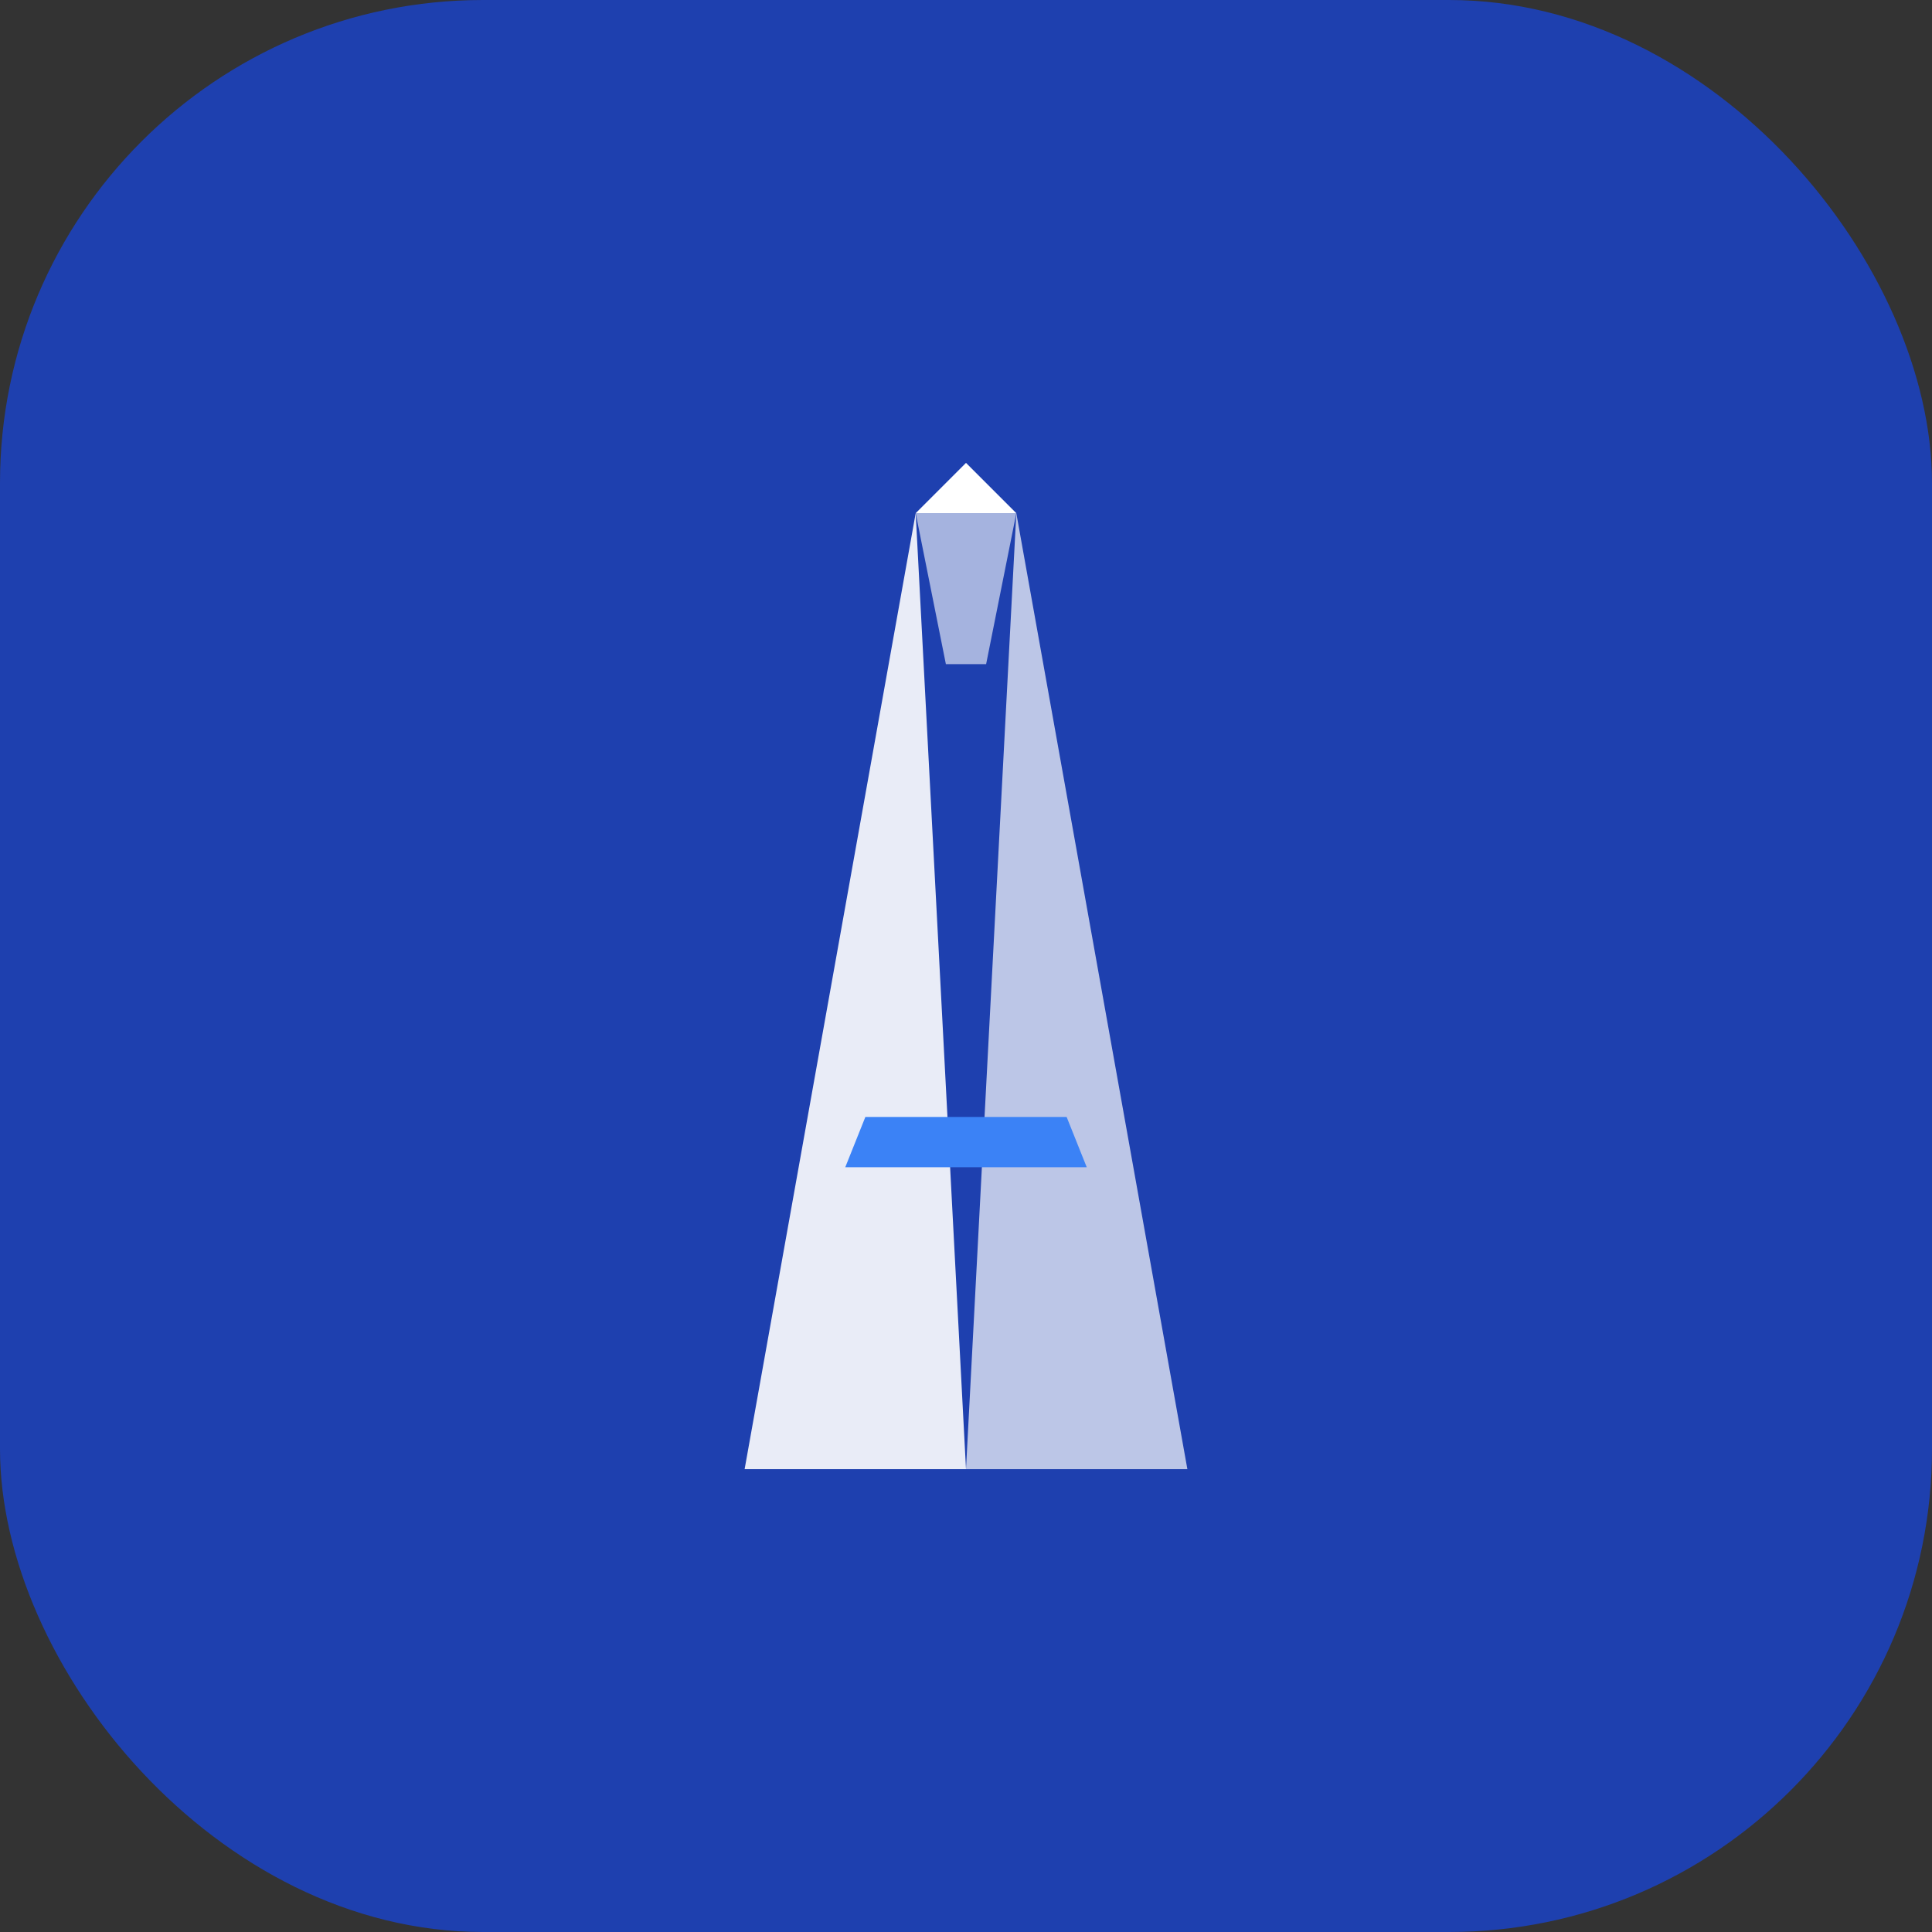 <svg width="192" height="192" viewBox="0 0 192 192" fill="none" xmlns="http://www.w3.org/2000/svg">
  <rect x="0" y="0" width="192" height="192" fill="#333333" stroke="none"/>
  <!-- Background for PWA icon -->
  <rect width="192" height="192" rx="48" fill="#1E40AF"/>
  
  <!-- Centered geometric "A" symbol -->
  <g transform="translate(66, 46)">
    <!-- Left side of "A" -->
    <path d="M30 100 L8 100 L25 5 L30 100 Z" fill="rgba(255,255,255,0.9)"/>
    <!-- Right side of "A" -->
    <path d="M30 100 L52 100 L35 5 L30 100 Z" fill="rgba(255,255,255,0.7)"/>
    <!-- Top cap -->
    <path d="M35 5 L25 5 L30 0 Z" fill="white"/>
    
    <!-- Crossbar -->
    <polygon points="18,70 42,70 40,65 20,65" fill="#3B82F6"/>
    
    <!-- Accent element -->
    <path d="M25 5 L35 5 L32 20 L28 20 Z" fill="rgba(255,255,255,0.6)"/>
  </g>
</svg> 